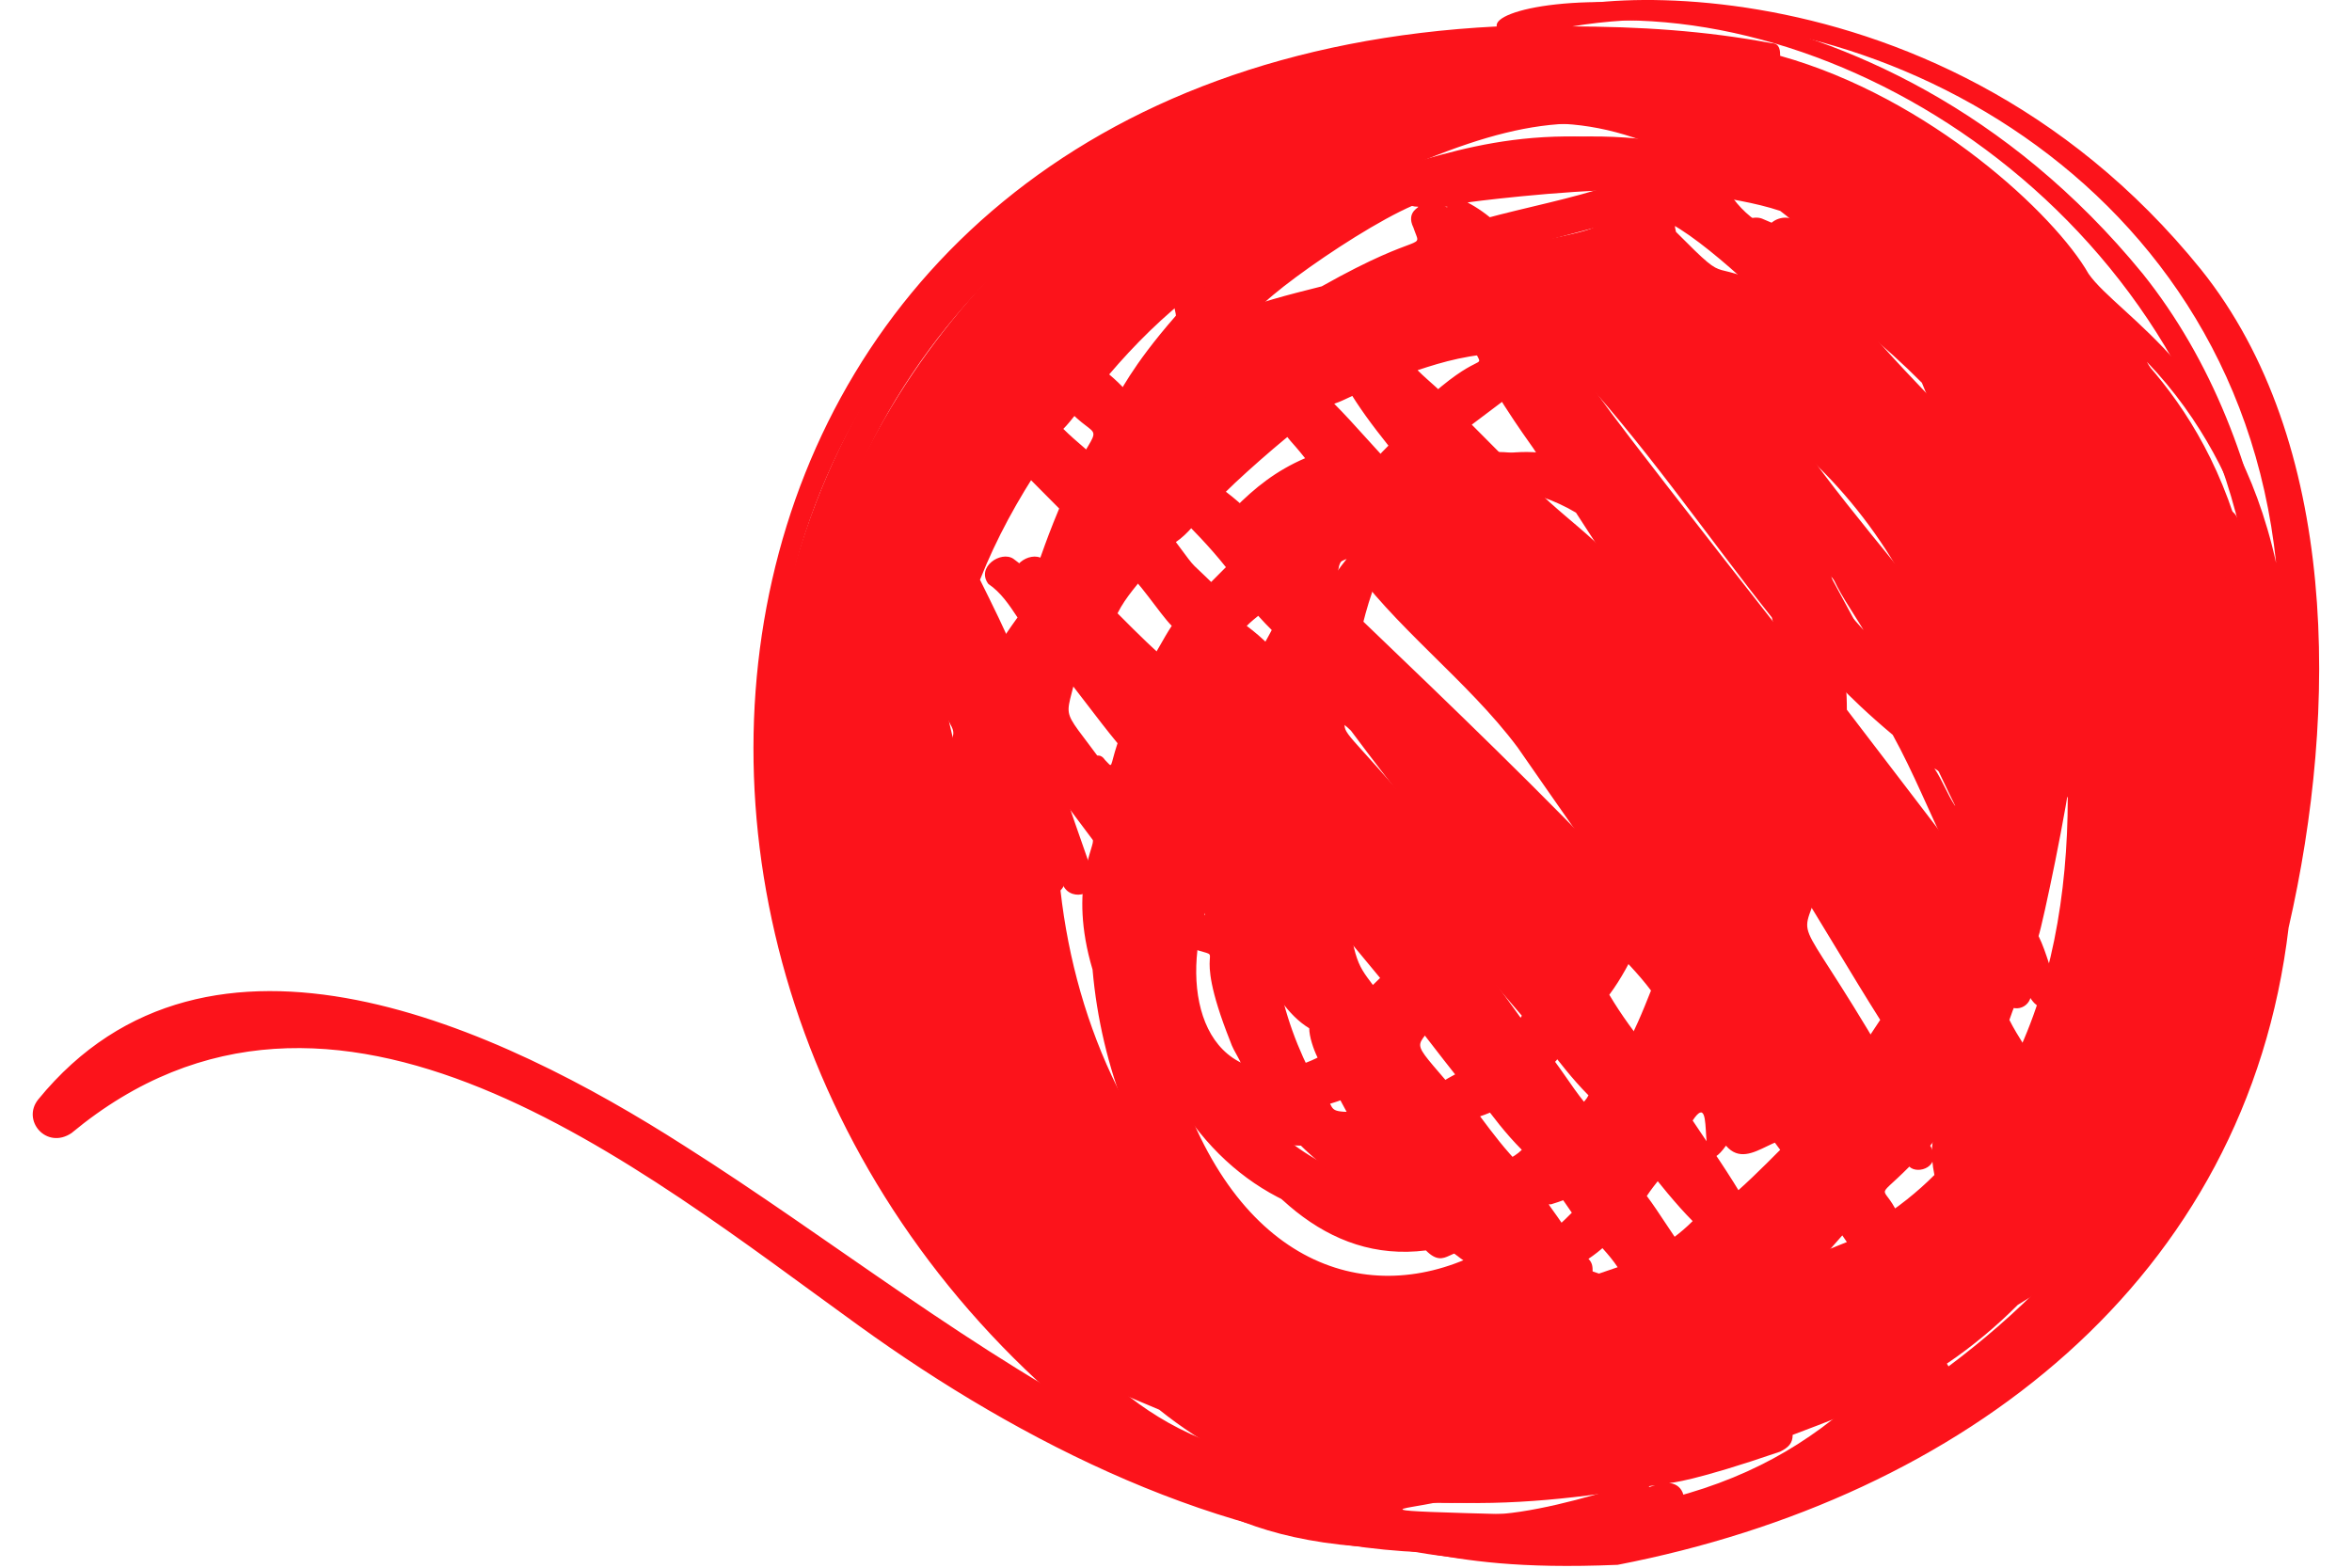 <?xml version="1.0" encoding="UTF-8"?> <svg xmlns="http://www.w3.org/2000/svg" width="69" height="46" viewBox="0 0 69 46" fill="none"> <path d="M1.119 32.264C6.131 26.114 14.69 30.173 20.069 33.617C24.348 36.322 28.628 39.766 33.274 42.103C15.179 30.542 20.314 2.007 44.766 0.777C44.522 -0.207 56.626 -1.929 64.573 7.911C68.608 12.954 68.608 20.825 67.14 27.221C65.918 37.552 57.604 43.948 47.456 45.916C44.522 46.039 43.055 45.793 41.71 45.547C35.841 45.301 29.973 42.349 25.204 38.905C18.724 34.232 9.799 26.852 2.097 33.248C1.363 33.74 0.629 32.879 1.119 32.264ZM61.516 22.301C61.394 20.825 61.272 19.472 60.905 17.996C61.272 22.301 60.294 20.825 61.516 22.301ZM60.783 22.424C60.66 23.654 59.927 27.098 59.805 27.467C60.049 27.959 60.171 28.574 60.416 29.066C60.538 29.435 60.049 29.804 59.682 29.435C59.56 29.312 59.438 29.066 59.316 28.943C59.193 29.312 59.071 29.558 58.949 29.927C59.193 30.419 59.56 30.911 59.805 31.403C61.027 29.066 61.516 26.237 61.516 23.408C61.272 23.039 61.027 22.793 60.783 22.424ZM59.071 17.012C58.827 15.29 58.827 15.782 58.582 15.536C58.337 15.29 58.46 15.29 59.071 17.012ZM58.337 31.157C58.093 31.526 58.093 31.28 58.704 32.141C59.193 31.895 59.316 32.387 58.337 31.157ZM58.215 23.654C58.215 22.793 58.215 23.039 57.604 22.547C57.848 22.916 57.971 23.285 58.215 23.654ZM35.352 8.772C35.23 8.649 35.23 8.649 35.108 8.526C34.13 9.264 33.274 10.125 32.54 10.986C34.13 12.338 32.662 12.338 35.352 9.264C35.352 9.141 35.23 8.895 35.352 8.772ZM33.274 22.301C33.518 22.547 33.396 22.547 33.64 21.809C33.029 21.071 32.418 20.21 31.806 19.472C31.684 19.595 31.684 19.718 31.562 19.841C31.195 21.44 31.073 20.456 33.151 23.531C33.274 23.162 33.274 23.285 32.785 22.793C32.662 22.424 33.029 21.932 33.274 22.301ZM34.496 19.595C34.741 19.226 34.985 18.734 35.23 18.365C34.863 17.996 34.252 17.012 33.763 16.643C33.396 17.135 33.029 17.504 32.785 17.996C33.396 18.611 33.885 19.103 34.496 19.595ZM33.885 26.606C33.885 28.205 33.885 28.574 34.252 29.066C34.007 28.205 33.885 27.467 33.885 26.606ZM46.722 37.306C47.456 37.552 47.212 37.552 48.312 37.183C48.067 36.815 47.701 36.446 47.456 36.2C47.212 36.446 46.967 36.691 46.6 36.938C46.722 37.06 46.722 37.183 46.722 37.306ZM35.474 24.515C35.597 24.392 35.597 24.515 34.863 23.531C34.863 23.9 34.863 23.777 35.474 24.515ZM34.741 24.884C34.618 26.36 34.618 25.868 34.985 25.253C34.985 25.007 34.863 24.884 34.741 24.884ZM42.688 32.018C42.932 31.895 43.299 31.649 43.544 31.526C43.055 30.911 42.688 30.419 42.199 29.804C41.587 30.911 41.221 30.296 42.688 32.018ZM41.832 33.371C42.077 33.863 42.443 34.232 42.81 34.601C43.666 34.724 43.421 34.724 42.321 33.248C42.199 33.371 41.954 33.371 41.832 33.371ZM46.111 29.066C46.111 28.943 43.544 25.253 43.421 25.253C43.421 26.237 42.932 25.376 46.111 29.066ZM45.622 31.157C45.989 31.649 46.356 32.264 46.845 32.756C47.089 32.51 47.334 32.387 47.456 32.141C46.967 31.649 46.6 31.157 46.111 30.542C45.867 30.788 45.744 31.034 45.622 31.157ZM46.6 28.205C46.845 27.836 47.089 27.344 47.334 26.852C45.744 25.13 44.155 23.531 42.443 21.932C42.688 22.301 42.81 22.67 43.055 23.162C44.277 24.761 45.5 26.483 46.6 28.205ZM39.631 24.638C39.264 24.146 39.264 24.023 39.387 24.638C41.954 27.713 41.832 27.836 39.631 24.638ZM41.954 26.237C41.832 25.376 41.832 25.499 40.365 23.9C40.12 23.777 39.876 23.408 41.954 26.237ZM39.509 20.948C39.387 21.563 39.264 21.194 40.976 23.162C42.321 23.777 42.443 24.638 42.077 23.654C41.954 23.285 41.954 23.408 40.487 21.44C40.243 21.194 39.876 20.948 39.509 20.948ZM39.509 16.397C39.264 16.52 38.898 16.643 38.653 16.766C38.776 16.889 38.898 17.012 39.02 17.135C39.02 17.135 39.02 17.012 39.509 16.397ZM41.343 32.51C41.465 32.51 41.587 32.51 41.587 32.387C40.976 31.649 40.365 30.665 41.343 32.51ZM40.365 33.74C40.609 33.863 40.854 34.109 41.098 34.232C40.732 33.494 40.976 33.617 40.365 33.74ZM40.487 29.189C40.854 29.189 41.098 28.943 41.343 28.697C40.732 27.959 40.12 27.221 39.509 26.483C39.754 28.451 39.876 28.328 40.487 29.189ZM39.02 32.387C39.142 32.633 39.142 32.633 40.243 32.633C39.876 31.772 40.243 32.018 39.02 32.387ZM39.02 33.617C38.531 33.617 38.164 33.494 37.675 33.371C38.409 33.986 39.387 34.478 40.243 34.724C39.754 34.355 39.387 33.986 39.02 33.617ZM38.409 31.403C38.776 31.28 39.02 31.28 39.509 31.034C39.387 30.788 39.264 30.419 39.264 30.173C38.653 29.804 38.164 29.066 37.797 28.205C37.675 28.205 37.553 28.205 37.431 28.205C37.553 29.312 37.92 30.419 38.409 31.403ZM38.286 22.793C38.164 22.547 38.042 22.424 37.797 22.178C37.553 23.162 37.553 22.916 38.286 22.793ZM37.675 19.472C37.797 19.103 38.042 18.734 38.164 18.488C37.92 18.242 37.675 17.996 37.431 17.627C37.186 17.873 36.819 18.119 36.575 18.365C37.064 18.734 37.431 19.103 37.675 19.472ZM36.453 21.563C37.064 22.178 36.819 22.178 37.064 21.194C36.819 21.317 36.697 21.44 36.453 21.563ZM36.453 20.21C36.33 19.964 36.208 19.841 36.086 19.595C35.963 19.964 35.719 20.333 35.597 20.702C35.963 20.579 36.208 20.333 36.453 20.21ZM36.941 30.542C35.719 27.467 36.941 28.205 35.841 27.836C35.23 27.59 35.597 26.729 36.208 26.852C36.208 26.237 36.33 26.483 35.719 25.868C34.618 28.082 34.863 31.28 37.308 31.403C37.186 31.157 37.064 30.911 36.941 30.542ZM36.33 23.654C36.575 23.531 36.453 23.531 36.575 23.162C36.208 22.793 35.963 22.547 35.597 22.178C35.352 22.424 35.23 22.178 36.33 23.654ZM35.963 17.504C36.453 17.012 36.575 16.889 36.819 16.643C36.33 16.028 35.841 15.536 35.352 15.044C35.108 15.29 34.863 15.659 34.496 15.905C35.23 16.889 34.741 16.274 35.963 17.504ZM37.553 15.905C38.164 15.29 39.02 14.798 39.876 14.429C39.387 13.815 38.898 13.076 38.286 12.461C38.286 12.338 36.575 13.815 35.963 14.429C36.453 14.798 36.941 15.29 37.553 15.905ZM38.042 10.617C39.264 9.756 39.142 10.002 39.02 9.756C38.653 9.879 38.286 10.125 37.797 10.371C37.92 10.494 38.042 10.617 38.042 10.617ZM39.142 11.847C39.754 12.461 40.365 13.2 40.976 13.815C41.098 13.569 41.343 13.322 41.587 13.076C41.098 12.461 40.732 11.97 40.365 11.355C39.876 11.478 39.509 11.724 39.142 11.847ZM41.098 16.028C40.609 16.028 40.12 17.75 39.998 18.242C42.566 20.702 45.255 23.285 47.701 25.868C47.823 25.499 48.067 25.991 45.255 21.932C43.788 19.964 42.566 17.996 41.098 16.028ZM48.19 24.392C48.19 24.269 48.312 24.392 46.845 22.424C45.011 19.964 46.356 21.809 48.19 24.392ZM48.312 22.916C48.312 22.178 48.923 22.793 44.155 16.643C41.832 15.536 43.177 15.905 48.312 22.916ZM43.177 15.29C43.055 15.167 43.177 15.044 42.321 15.044C42.077 15.167 42.077 15.044 43.177 15.29ZM48.312 20.579C48.19 19.964 47.089 18.734 46.6 18.242C47.089 18.98 47.701 19.718 48.312 20.579ZM45.744 16.397C45.5 16.151 45.378 15.905 44.522 15.536C44.889 16.028 44.644 15.659 45.744 16.397ZM44.033 13.322C46.356 12.954 46.6 14.552 44.644 11.355C44.155 11.724 43.666 12.092 43.177 12.461C43.544 12.831 43.788 13.076 44.033 13.322ZM45.011 14.306C46.233 15.536 47.334 16.028 48.434 17.996C50.024 19.841 51.735 22.178 47.089 15.044C46.478 14.675 45.744 14.429 45.011 14.306ZM49.168 23.9C49.412 24.146 49.535 24.515 49.779 24.761C49.779 24.515 49.779 24.269 49.657 24.023C49.168 23.162 49.29 23.285 49.168 23.9ZM49.535 20.702C50.513 22.67 50.39 23.531 50.88 24.146C50.88 23.531 50.88 22.793 50.88 22.178C50.39 21.686 50.024 21.194 49.535 20.702ZM48.923 25.253C48.923 25.376 48.801 25.253 49.779 26.729C49.779 26.36 49.901 26.606 48.923 25.253ZM49.29 29.066C48.923 28.574 48.434 28.082 48.067 27.713C47.823 28.205 47.578 28.697 47.212 29.189C47.578 29.804 47.945 30.296 48.434 30.911C48.801 30.296 49.045 29.681 49.29 29.066ZM48.923 31.649L49.412 31.034C50.024 29.558 49.657 30.542 48.923 31.649ZM46.967 35.584C46.356 34.724 46.722 34.969 45.5 35.339C45.378 35.339 45.378 35.215 46.111 36.322C46.478 36.077 46.722 35.831 46.967 35.584ZM45.5 29.804C44.766 28.943 44.033 28.082 43.299 27.221C43.177 28.082 42.81 27.344 45.011 30.419C45.133 30.173 45.378 30.05 45.5 29.804ZM44.277 32.264C44.033 32.51 43.788 32.633 43.421 32.756C43.788 33.248 44.155 33.74 44.644 34.232C44.889 34.109 45.255 33.986 45.5 33.74C45.011 33.248 44.644 32.756 44.277 32.264ZM43.788 35.708C44.155 35.953 44.522 36.2 44.889 36.446C44.033 35.462 44.277 35.584 43.788 35.708ZM41.832 36.691C38.898 37.06 36.819 34.846 35.23 32.018C34.863 31.772 34.618 31.526 34.374 31.157C36.086 37.06 39.998 38.413 43.299 36.815C42.566 36.446 42.443 37.306 41.832 36.691ZM31.929 11.724C31.684 11.97 31.44 12.338 31.195 12.585C31.562 12.954 32.051 13.322 32.418 13.691C33.274 12.216 33.029 13.076 31.929 11.724ZM35.352 12.461C37.431 10.986 37.431 11.355 37.064 10.986C36.453 11.478 35.841 11.97 35.352 12.461ZM36.819 9.264C37.675 8.895 38.653 8.649 39.631 8.403C42.688 6.681 42.566 7.419 42.321 6.681C42.077 6.189 42.566 6.066 42.443 6.066C42.199 6.066 42.077 5.943 42.077 5.82C40.732 6.066 36.575 9.018 36.819 9.264ZM41.587 10.863C41.954 11.232 42.321 11.478 42.566 11.847C44.277 10.248 44.4 10.863 44.155 10.371C43.177 10.371 42.321 10.617 41.587 10.863ZM43.055 5.943C43.299 6.066 43.666 6.312 43.91 6.558C45.133 6.189 46.478 5.943 47.701 5.574C45.867 5.574 42.932 5.943 43.055 5.943ZM47.701 6.435C44.522 7.296 44.766 7.173 44.889 7.296C48.067 6.681 47.701 6.681 47.701 6.435ZM46.845 10.617C46.6 10.617 46.478 10.74 46.233 10.74C47.701 12.585 45.255 9.633 53.08 19.595C53.08 19.103 52.958 18.611 52.836 18.119C50.88 15.659 49.045 12.954 46.845 10.617ZM52.713 24.392C52.713 24.392 52.713 24.392 51.98 23.531C52.102 26.114 51.735 25.253 52.224 25.991C52.347 25.499 52.591 25.007 52.713 24.392ZM52.469 28.451C53.691 30.05 53.691 30.173 52.591 28.328C52.469 28.328 52.469 28.451 52.469 28.451ZM52.958 22.67C53.08 21.932 53.325 22.547 51.246 19.226C51.735 20.702 51.002 19.349 52.958 22.67ZM53.691 16.766C53.936 17.75 53.691 17.381 54.67 18.488C54.303 17.873 53.936 17.381 53.691 16.766ZM57.848 21.317C56.87 19.718 55.77 18.242 54.547 16.889C56.504 20.456 56.014 19.964 57.848 21.317ZM57.604 19.103C56.748 16.397 54.67 13.691 52.224 12.092C53.814 14.552 55.892 16.766 57.604 19.103ZM54.181 11.847C53.691 11.355 53.203 10.986 52.591 10.617C53.08 11.109 53.325 11.109 54.181 11.847ZM52.102 15.413C51.491 13.938 50.513 12.707 49.168 11.601C50.146 12.831 51.002 14.06 52.102 15.413ZM49.168 6.804C51.002 8.649 49.779 7.296 52.591 8.772C51.613 7.788 48.801 5.451 49.168 6.804ZM51.858 6.681C51.98 6.435 52.347 6.312 52.591 6.435C53.203 6.681 53.814 7.05 54.425 7.419C53.936 6.927 53.569 6.558 53.08 6.189C52.347 5.943 51.491 5.82 50.757 5.697C51.002 6.066 51.368 6.435 51.858 6.681ZM53.814 8.403C55.036 10.125 56.626 11.601 58.093 13.2C57.848 12.585 57.482 11.847 57.237 11.232C56.137 10.125 54.914 9.141 53.814 8.403ZM56.381 21.563C53.447 19.103 54.181 18.611 54.181 20.825C55.403 22.424 56.626 24.023 57.848 25.622C57.848 25.376 57.971 25.13 57.971 24.884C57.482 23.9 56.87 22.67 56.381 21.563ZM57.359 27.344C57.482 27.098 57.482 26.852 57.604 26.606C52.713 20.333 53.203 20.825 57.359 27.344ZM53.936 23.531C53.814 24.392 53.691 23.9 54.425 25.253C57.237 28.574 57.359 28.943 53.936 23.531ZM53.447 25.745C52.836 27.959 52.469 26.237 55.281 31.034C55.526 30.665 55.77 30.296 56.014 29.927C55.159 28.574 54.303 27.098 53.447 25.745ZM54.547 35.708C54.058 36.2 53.691 36.691 53.203 37.183C53.814 36.938 54.425 36.691 55.036 36.446C54.792 36.077 54.67 35.953 54.547 35.708ZM53.936 32.756C54.425 32.141 54.547 32.879 51.98 29.435C51.858 29.804 51.735 29.189 53.936 32.756ZM50.635 33.617C49.657 34.969 50.39 31.772 49.657 32.879C50.146 33.617 50.757 34.478 51.246 35.339C51.858 34.846 52.469 34.232 52.958 33.74C52.347 32.756 51.368 34.478 50.635 33.617ZM49.045 34.109C48.801 34.478 48.556 34.724 48.312 35.093C48.679 35.584 49.045 36.2 49.412 36.691C49.779 36.446 50.146 36.2 50.513 35.831C50.024 35.339 49.535 34.724 49.045 34.109ZM42.199 44.071C41.098 44.317 39.754 44.317 44.522 44.44C45.622 44.44 47.456 43.948 48.556 43.579C46.478 43.948 44.277 44.194 42.199 44.071ZM36.941 42.718C36.208 42.349 35.474 41.857 34.863 41.365C34.007 40.996 33.029 40.627 32.173 40.135C33.396 41.365 34.985 42.349 36.941 42.718ZM36.086 36.2C34.252 34.232 33.151 31.28 32.907 28.451C32.173 25.991 33.029 24.761 32.907 24.638C30.584 21.563 30.462 21.071 32.051 25.622C32.295 26.237 31.44 26.483 31.195 25.991C31.195 25.868 31.073 25.868 31.073 25.745C31.44 29.804 33.151 33.74 36.086 36.2ZM30.584 31.157C31.073 32.633 30.095 29.927 29.85 26.729C29.85 28.205 30.095 29.681 30.584 31.157ZM29.85 19.349C29.973 19.472 29.728 19.472 30.706 18.119C30.462 17.75 30.217 17.381 29.85 17.135C29.483 16.643 30.217 16.151 30.584 16.397C31.44 17.012 30.951 17.258 31.929 14.921C31.44 14.429 31.073 14.06 30.584 13.569C29.85 14.675 29.239 15.782 28.75 17.012C29.117 17.75 29.483 18.488 29.85 19.349ZM28.261 22.916C29.117 20.702 28.994 22.301 27.894 19.472C27.649 20.333 27.527 19.964 28.261 22.916ZM27.405 25.745C27.649 24.884 27.649 25.376 27.283 23.777C27.283 24.392 27.283 25.007 27.405 25.745ZM23.737 24.761C23.737 23.654 23.859 22.547 24.104 21.44C24.348 13.2 30.462 5.451 37.92 2.745C28.505 5.82 22.27 14.306 23.737 24.761ZM35.963 7.911C35.841 8.034 35.963 8.28 36.086 8.403C36.208 8.649 36.086 8.157 38.653 6.435C37.553 6.927 37.308 6.927 35.963 7.911ZM40.609 5.205C42.443 4.836 45.011 3.483 49.168 4.221C46.478 3.114 44.155 3.606 40.609 5.205ZM46.111 0.777C48.067 0.777 50.024 0.9 51.98 1.269C52.224 1.269 52.224 1.515 52.224 1.638C56.626 2.868 60.294 6.312 61.272 8.034C62.128 9.264 65.551 10.986 66.774 16.52C65.551 4.836 54.181 -0.576 46.111 0.777ZM65.062 14.921C65.306 14.921 65.551 14.921 65.673 15.29C65.918 16.274 66.285 17.135 66.407 18.119C66.529 18.365 66.285 14.06 62.983 10.617C63.962 12.338 63.839 12.585 65.062 14.921ZM62.372 35.831C61.394 36.815 60.416 37.552 59.193 38.29C58.582 38.905 57.848 39.52 57.115 40.012C57.359 40.381 57.115 40.627 56.748 40.996C58.949 39.52 60.905 37.798 62.372 35.831ZM55.77 35.831C56.381 35.462 56.993 34.969 57.482 34.478C57.359 33.863 57.359 33.248 57.726 32.879C57.359 32.264 57.726 32.264 56.626 33.617C56.993 34.232 56.259 34.478 56.014 34.232C54.914 35.339 55.281 34.601 55.77 35.831ZM55.526 40.873C54.547 41.365 53.569 41.734 52.591 42.103C52.591 42.349 52.469 42.472 52.224 42.595C47.212 44.317 49.412 42.841 49.412 44.071C52.102 43.456 53.936 42.349 55.526 40.873Z" fill="#FC131B"></path> <path d="M32.296 42.102C15.546 29.065 19.459 2.006 43.911 0.776C43.667 -0.208 54.915 -1.684 62.862 8.033C66.897 13.076 67.752 20.701 66.285 27.097C65.063 37.428 56.749 43.824 46.601 45.792C43.667 45.915 42.199 45.669 40.855 45.423C34.864 45.3 33.763 42.471 32.296 42.102ZM60.661 22.3C60.539 20.824 60.417 19.471 60.05 17.995C60.417 22.3 59.561 20.824 60.661 22.3ZM59.928 22.423C59.805 23.653 59.072 27.097 58.949 27.466C59.194 27.958 59.316 28.573 59.561 29.065C59.683 29.434 59.194 29.803 58.827 29.434C58.705 29.311 58.583 29.065 58.46 28.942C58.338 29.311 58.216 29.557 58.094 29.926C58.338 30.418 58.705 30.91 58.949 31.402C60.172 29.065 60.661 26.236 60.661 23.407C60.417 23.038 60.172 22.792 59.928 22.423ZM58.216 17.011C57.971 15.29 57.971 15.781 57.727 15.536C57.482 15.29 57.605 15.29 58.216 17.011ZM57.482 31.156C57.238 31.525 57.238 31.279 57.849 32.14C58.338 31.894 58.46 32.386 57.482 31.156ZM57.36 23.653C57.482 22.792 57.482 23.038 56.749 22.546C56.993 22.915 57.115 23.284 57.36 23.653ZM34.497 8.771C34.375 8.648 34.375 8.648 34.252 8.525C33.274 9.263 32.418 10.124 31.685 10.985C33.274 12.338 31.807 12.338 34.497 9.263C34.497 9.14 34.375 8.894 34.497 8.771ZM32.418 22.3C32.663 22.546 32.541 22.546 32.785 21.808C32.174 21.07 31.563 20.209 30.951 19.471C30.829 19.594 30.829 19.717 30.707 19.84C30.34 21.439 30.218 20.455 32.296 23.53C32.418 23.161 32.418 23.284 31.929 22.792C31.807 22.423 32.174 21.931 32.418 22.3ZM33.641 19.594C33.886 19.225 34.13 18.733 34.375 18.364C34.008 17.995 33.397 17.011 32.907 16.642C32.541 17.134 32.174 17.503 31.929 17.995C32.541 18.61 33.03 19.102 33.641 19.594ZM33.03 26.605C33.03 28.204 33.03 28.573 33.397 29.065C33.152 28.204 33.03 27.466 33.03 26.605ZM45.867 37.306C46.601 37.551 46.356 37.551 47.457 37.183C47.212 36.814 46.845 36.445 46.601 36.199C46.356 36.445 46.112 36.691 45.745 36.937C45.867 37.06 45.867 37.183 45.867 37.306ZM34.619 24.514C34.741 24.391 34.741 24.514 34.008 23.53C34.008 23.899 34.008 23.776 34.619 24.514ZM33.886 24.883C33.763 26.359 33.763 25.867 34.13 25.252C34.13 25.006 34.008 24.883 33.886 24.883ZM41.833 32.017C42.077 31.894 42.444 31.648 42.688 31.525C42.199 30.91 41.833 30.418 41.344 29.803C40.732 30.91 40.365 30.295 41.833 32.017ZM40.977 33.37C41.221 33.862 41.588 34.231 41.955 34.6C42.811 34.723 42.566 34.723 41.466 33.247C41.344 33.37 41.099 33.37 40.977 33.37ZM45.256 29.065C45.256 28.942 42.688 25.252 42.566 25.252C42.566 26.236 42.077 25.375 45.256 29.065ZM44.767 31.156C45.134 31.648 45.501 32.263 45.99 32.755C46.234 32.509 46.479 32.386 46.601 32.14C46.112 31.648 45.745 31.156 45.256 30.541C45.134 30.787 44.889 31.033 44.767 31.156ZM45.745 28.204C45.99 27.835 45.378 27.835 45.501 27.343C43.911 25.621 43.178 23.53 41.466 21.931C41.71 22.3 41.833 22.669 42.077 23.161C43.422 24.76 44.645 26.482 45.745 28.204ZM38.776 24.637C38.409 24.145 38.409 24.022 38.532 24.637C41.099 27.712 40.977 27.835 38.776 24.637ZM41.099 26.236C40.977 25.375 40.977 25.498 39.51 23.899C39.265 23.776 39.021 23.407 41.099 26.236ZM38.654 20.947C38.532 21.562 38.409 21.193 40.121 23.161C41.466 23.776 41.588 24.637 41.221 23.653C41.099 23.284 41.099 23.407 39.632 21.439C39.387 21.193 39.021 20.947 38.654 20.947ZM38.654 16.396C38.409 16.52 38.042 16.642 37.798 16.765C37.92 16.888 38.042 17.011 38.165 17.134C38.165 17.134 38.287 17.011 38.654 16.396ZM40.488 32.509C40.61 32.509 40.732 32.509 40.732 32.386C40.121 31.648 39.51 30.664 40.488 32.509ZM39.51 33.739C39.754 33.862 39.999 34.108 40.243 34.231C39.876 33.493 40.121 33.616 39.51 33.739ZM39.632 29.188C39.999 29.188 40.243 28.942 40.488 28.696C39.876 27.958 39.265 27.22 38.654 26.482C38.898 28.45 39.021 28.327 39.632 29.188ZM38.287 32.386C38.409 32.632 38.409 32.632 39.51 32.632C39.021 31.771 39.387 32.017 38.287 32.386ZM38.165 33.616C37.676 33.616 37.309 33.493 36.82 33.37C37.553 33.985 38.532 34.477 39.387 34.723C39.021 34.354 38.532 33.985 38.165 33.616ZM37.553 31.402C37.92 31.279 38.165 31.279 38.654 31.033C38.532 30.787 38.409 30.418 38.409 30.172C37.798 29.803 37.309 29.065 36.942 28.204C36.82 28.204 36.698 28.204 36.575 28.204C36.698 29.311 37.064 30.418 37.553 31.402ZM37.431 22.792C37.309 22.546 37.187 22.423 36.942 22.177C36.698 23.161 36.698 22.915 37.431 22.792ZM36.82 19.471C36.942 19.102 37.187 18.733 37.309 18.487C37.064 18.241 36.82 17.995 36.575 17.626C36.331 17.872 35.964 18.118 35.719 18.364C36.209 18.733 36.575 19.102 36.82 19.471ZM35.597 21.562C36.086 22.177 35.964 22.177 36.209 21.193C35.964 21.316 35.842 21.439 35.597 21.562ZM35.597 20.209C35.475 19.963 35.353 19.84 35.23 19.594C35.108 19.963 34.864 20.332 34.741 20.701C35.108 20.578 35.353 20.332 35.597 20.209ZM36.086 30.541C34.864 27.466 36.086 28.204 34.986 27.835C34.375 27.589 34.741 26.728 35.353 26.851C35.353 26.236 35.475 26.482 34.864 25.867C33.763 28.081 34.008 31.279 36.453 31.402C36.453 31.156 36.209 30.91 36.086 30.541ZM35.475 23.653C35.719 23.53 35.597 23.53 35.719 23.161C35.353 22.792 35.108 22.546 34.741 22.177C34.497 22.423 34.375 22.177 35.475 23.653ZM35.108 17.503C35.597 17.011 35.719 16.888 35.964 16.642C35.475 16.027 34.986 15.536 34.497 15.043C34.252 15.29 34.008 15.659 33.641 15.905C34.375 16.888 33.886 16.273 35.108 17.503ZM36.209 14.921C36.82 14.306 37.431 13.814 38.287 13.445C37.798 12.83 37.92 13.076 37.431 12.338C37.431 12.215 35.719 13.691 35.108 14.306C35.597 14.797 35.719 14.429 36.209 14.921ZM37.187 10.616C38.409 9.755 38.287 10.001 38.165 9.755C37.798 9.878 37.431 10.124 36.942 10.37C37.064 10.493 37.187 10.616 37.187 10.616ZM38.287 11.846C38.898 12.461 39.51 13.199 40.121 13.814C40.243 13.568 40.488 13.322 40.732 13.076C40.243 12.461 39.876 11.969 39.51 11.354C39.021 11.477 38.654 11.723 38.287 11.846ZM39.51 16.396C39.021 16.396 39.387 17.749 39.265 18.241C41.833 20.701 44.522 23.284 46.968 25.867C47.09 25.498 47.334 25.99 44.522 21.931C43.055 19.963 40.855 18.364 39.51 16.396ZM47.334 24.391C47.334 24.268 47.457 24.391 45.99 22.423C44.156 19.963 45.501 21.808 47.334 24.391ZM47.457 22.915C47.457 22.177 48.068 22.792 43.3 16.642C40.977 15.536 42.444 15.905 47.457 22.915ZM42.322 15.29C42.199 15.166 42.322 15.043 41.466 15.043C41.221 15.166 41.221 15.043 42.322 15.29ZM47.457 20.578C47.334 19.963 46.234 18.733 45.745 18.241C46.234 18.979 46.845 19.717 47.457 20.578ZM44.889 16.396C44.645 16.151 44.522 15.905 43.667 15.536C44.033 16.027 43.789 15.659 44.889 16.396ZM43.178 13.322C45.501 12.953 45.745 14.552 43.789 11.354C43.3 11.723 42.811 12.092 42.322 12.461C42.688 12.83 42.933 13.076 43.178 13.322ZM44.156 14.306C45.378 15.536 46.479 16.027 47.579 17.995C49.168 19.84 50.88 22.177 46.234 15.043C45.623 14.675 44.889 14.429 44.156 14.306ZM48.313 23.899C48.557 24.145 48.679 24.514 48.924 24.76C48.924 24.514 48.924 24.268 48.802 24.022C48.313 23.161 48.435 23.284 48.313 23.899ZM48.679 20.701C49.657 22.669 49.535 23.53 50.024 24.145C50.024 23.53 50.024 22.792 50.024 22.177C49.535 21.685 49.168 21.193 48.679 20.701ZM48.068 25.252C48.068 25.375 47.946 25.252 48.924 26.728C48.924 26.359 49.046 26.605 48.068 25.252ZM48.435 29.065C48.068 28.573 47.579 28.081 47.212 27.712C46.968 28.204 46.723 28.696 46.356 29.188C46.723 29.803 47.09 30.295 47.579 30.91C47.946 30.295 48.19 29.68 48.435 29.065ZM48.068 31.648L48.557 31.033C49.168 29.557 48.802 30.541 48.068 31.648ZM46.112 35.584C45.501 34.723 45.867 34.969 44.645 35.338C44.522 35.338 44.522 35.215 45.256 36.322C45.623 36.076 45.867 35.83 46.112 35.584ZM44.645 29.803C43.911 28.942 43.178 28.081 42.444 27.22C42.322 28.081 41.955 27.343 44.156 30.418C44.278 30.172 44.522 30.049 44.645 29.803ZM43.422 32.263C43.178 32.509 42.933 32.632 42.566 32.755C42.933 33.247 43.3 33.739 43.789 34.231C44.033 34.108 44.4 33.985 44.645 33.739C44.156 33.247 43.789 32.755 43.422 32.263ZM42.933 35.707C43.3 35.953 43.667 36.199 44.033 36.445C43.178 35.461 43.422 35.584 42.933 35.707ZM41.588 35.83C38.654 36.199 35.964 34.846 34.375 32.017C34.008 31.771 33.763 31.525 33.519 31.156C35.23 37.06 40.365 39.028 43.667 37.428C42.933 37.06 42.199 36.445 41.588 35.83ZM31.073 11.723C30.829 11.969 30.584 12.338 30.34 12.584C30.707 12.953 31.196 13.322 31.563 13.691C32.418 12.215 32.174 13.076 31.073 11.723ZM34.497 12.461C36.575 10.862 36.575 11.354 36.209 10.985C35.597 11.477 34.986 11.969 34.497 12.461ZM35.964 9.263C36.82 8.894 37.798 8.648 38.776 8.402C41.833 6.68 41.71 7.418 41.466 6.68C41.221 6.188 41.71 6.065 41.588 6.065C41.344 6.065 41.221 5.942 41.221 5.819C39.876 6.065 35.719 9.017 35.964 9.263ZM40.732 10.862C41.099 11.231 41.466 11.477 41.71 11.846C43.422 10.247 43.544 10.862 43.3 10.37C42.322 10.37 41.466 10.616 40.732 10.862ZM42.199 5.942C42.444 6.065 42.811 6.311 43.055 6.557C44.278 6.188 45.623 5.942 46.845 5.573C45.011 5.573 42.077 5.942 42.199 5.942ZM46.845 6.434C43.667 7.295 43.911 7.172 44.033 7.295C47.212 6.68 46.845 6.68 46.845 6.434ZM45.99 10.616C45.745 10.616 45.623 10.739 45.378 10.739C46.845 12.584 44.4 9.632 52.225 19.594C52.225 19.102 52.103 18.61 51.98 18.118C50.024 15.659 48.19 12.953 45.99 10.616ZM51.858 24.391C51.858 24.391 51.858 24.391 51.125 23.53C51.247 26.113 50.88 25.252 51.369 25.99C51.491 25.498 51.736 25.006 51.858 24.391ZM51.614 28.45C52.836 30.049 52.836 30.172 51.736 28.327C51.614 28.327 51.614 28.45 51.614 28.45ZM52.103 22.669C52.225 21.931 52.469 22.546 50.391 19.225C50.88 20.701 50.147 19.348 52.103 22.669ZM52.836 16.765C53.081 17.749 52.836 17.38 53.814 18.487C53.448 17.872 53.081 17.38 52.836 16.765ZM56.993 21.316C56.015 19.717 54.915 18.241 53.692 16.888C55.648 20.455 55.159 19.963 56.993 21.316ZM56.749 19.102C55.893 16.396 53.814 13.691 51.369 12.092C53.081 14.552 55.037 16.765 56.749 19.102ZM53.325 11.846C52.836 11.354 52.347 10.985 51.736 10.616C52.225 11.108 52.469 11.108 53.325 11.846ZM51.247 15.412C50.636 13.937 49.657 12.707 48.313 11.6C49.291 12.83 50.269 14.06 51.247 15.412ZM48.313 6.803C50.147 8.648 48.924 7.295 51.736 8.771C50.758 7.787 48.068 5.45 48.313 6.803ZM51.002 6.68C51.125 6.434 51.491 6.311 51.736 6.434C52.347 6.68 52.959 7.049 53.57 7.418C53.081 6.926 52.714 6.557 52.225 6.188C51.491 5.942 50.636 5.819 49.902 5.696C50.147 6.065 50.513 6.434 51.002 6.68ZM52.959 8.402C54.181 10.124 55.771 11.6 57.238 13.199C56.993 12.584 56.626 11.846 56.382 11.231C55.282 10.124 54.059 9.14 52.959 8.402ZM55.526 21.562C52.592 19.102 53.325 18.61 53.325 20.824C54.548 22.423 55.771 24.022 56.993 25.621C56.993 25.375 57.115 25.129 57.115 24.883C56.626 23.899 56.137 22.669 55.526 21.562ZM56.504 27.343C56.626 27.097 56.626 26.851 56.749 26.605C51.858 20.332 52.347 20.824 56.504 27.343ZM53.081 23.53C52.959 24.391 52.836 23.899 53.57 25.252C56.382 28.573 56.504 28.942 53.081 23.53ZM52.592 25.744C51.98 27.958 51.614 26.236 54.426 31.033C54.67 30.664 54.915 30.295 55.159 29.926C54.303 28.573 53.448 27.097 52.592 25.744ZM53.692 35.707C53.203 36.199 52.836 36.691 52.347 37.183C52.959 36.937 53.57 36.691 54.181 36.445C53.937 36.076 53.814 35.953 53.692 35.707ZM53.081 32.755C53.57 32.14 53.692 32.878 51.125 29.434C51.002 29.803 50.88 29.188 53.081 32.755ZM50.147 31.033C49.168 32.386 49.535 31.648 48.924 32.878C49.413 33.616 50.024 34.477 50.513 35.338C51.125 34.846 51.736 34.231 52.225 33.739C51.491 32.755 50.88 31.894 50.147 31.033ZM48.19 34.108C47.946 34.477 47.701 34.723 47.457 35.092C47.824 35.584 48.19 36.199 48.557 36.691C48.924 36.445 49.291 36.199 49.657 35.83C49.168 35.338 48.679 34.723 48.19 34.108ZM41.344 44.07C40.243 44.316 38.898 44.316 43.667 44.439C44.767 44.439 46.601 43.947 47.701 43.578C45.623 43.947 43.422 44.193 41.344 44.07ZM36.086 42.717C35.353 42.348 34.619 41.856 34.008 41.364C33.152 40.995 32.174 40.626 31.318 40.134C32.541 41.364 34.13 42.348 36.086 42.717ZM35.23 36.199C33.397 34.231 32.296 31.279 32.052 28.45C31.318 25.99 32.174 24.76 32.052 24.637C29.729 21.562 29.606 21.07 31.196 25.621C31.44 26.236 30.584 26.482 30.34 25.99C30.34 25.867 30.218 25.867 30.218 25.744C30.584 29.803 32.296 33.739 35.23 36.199ZM29.729 31.156C30.218 32.632 29.24 29.926 28.995 26.728C29.117 28.204 29.24 29.68 29.729 31.156ZM28.995 19.348C29.117 19.471 28.873 19.471 29.851 18.118C29.606 17.749 29.362 17.38 28.995 17.134C28.628 16.642 29.362 16.151 29.729 16.396C30.584 17.011 30.095 17.257 31.073 14.921C30.584 14.429 30.218 14.06 29.729 13.568C28.995 14.675 28.384 15.781 27.895 17.011C28.262 17.749 28.628 18.487 28.995 19.348ZM27.406 22.915C28.262 20.701 28.139 22.3 27.039 19.471C26.794 20.332 26.672 19.963 27.406 22.915ZM26.55 25.744C26.794 24.883 26.794 25.375 26.427 23.776C26.427 24.391 26.427 25.006 26.55 25.744ZM22.882 24.76C22.882 23.653 23.004 22.546 23.249 21.439C23.493 13.199 29.606 5.45 37.064 2.744C27.65 5.819 21.415 14.306 22.882 24.76ZM35.108 7.91C34.986 8.033 35.108 8.279 35.23 8.402C35.353 8.648 35.23 8.156 37.798 6.434C36.698 6.926 36.453 6.926 35.108 7.91ZM39.876 5.204C41.71 4.835 44.278 3.482 48.435 4.22C45.623 3.113 43.3 3.605 39.876 5.204ZM45.378 0.776C47.334 0.776 49.291 0.899 51.247 1.268C51.491 1.268 51.491 1.514 51.491 1.637C55.893 2.867 59.438 6.311 60.417 8.156C61.272 9.263 64.696 11.108 65.918 16.52C63.962 5.819 53.325 -0.577 45.378 0.776ZM64.207 14.921C64.451 14.921 64.696 14.921 64.818 15.29C65.063 16.273 65.429 17.134 65.552 18.118C65.674 18.364 65.429 14.06 62.128 10.616C63.106 12.338 62.984 12.584 64.207 14.921ZM61.517 35.83C60.539 36.814 59.561 37.551 58.338 38.289C57.727 38.904 56.993 39.52 56.26 40.011C56.504 40.38 56.26 40.626 55.893 40.995C58.094 39.52 60.05 37.797 61.517 35.83ZM55.037 35.83C55.648 35.461 56.26 34.969 56.749 34.477C56.626 33.862 56.626 33.247 56.993 32.878C56.626 32.263 56.993 32.263 55.893 33.616C56.26 34.231 55.526 34.6 55.282 34.354C54.059 35.338 54.426 34.6 55.037 35.83ZM54.67 40.872C53.692 41.364 52.714 41.733 51.736 42.102C51.736 42.348 51.614 42.471 51.369 42.594C46.356 44.316 48.557 42.84 48.557 44.07C51.247 43.455 53.081 42.348 54.67 40.872Z" fill="#FC131B"></path> </svg> 